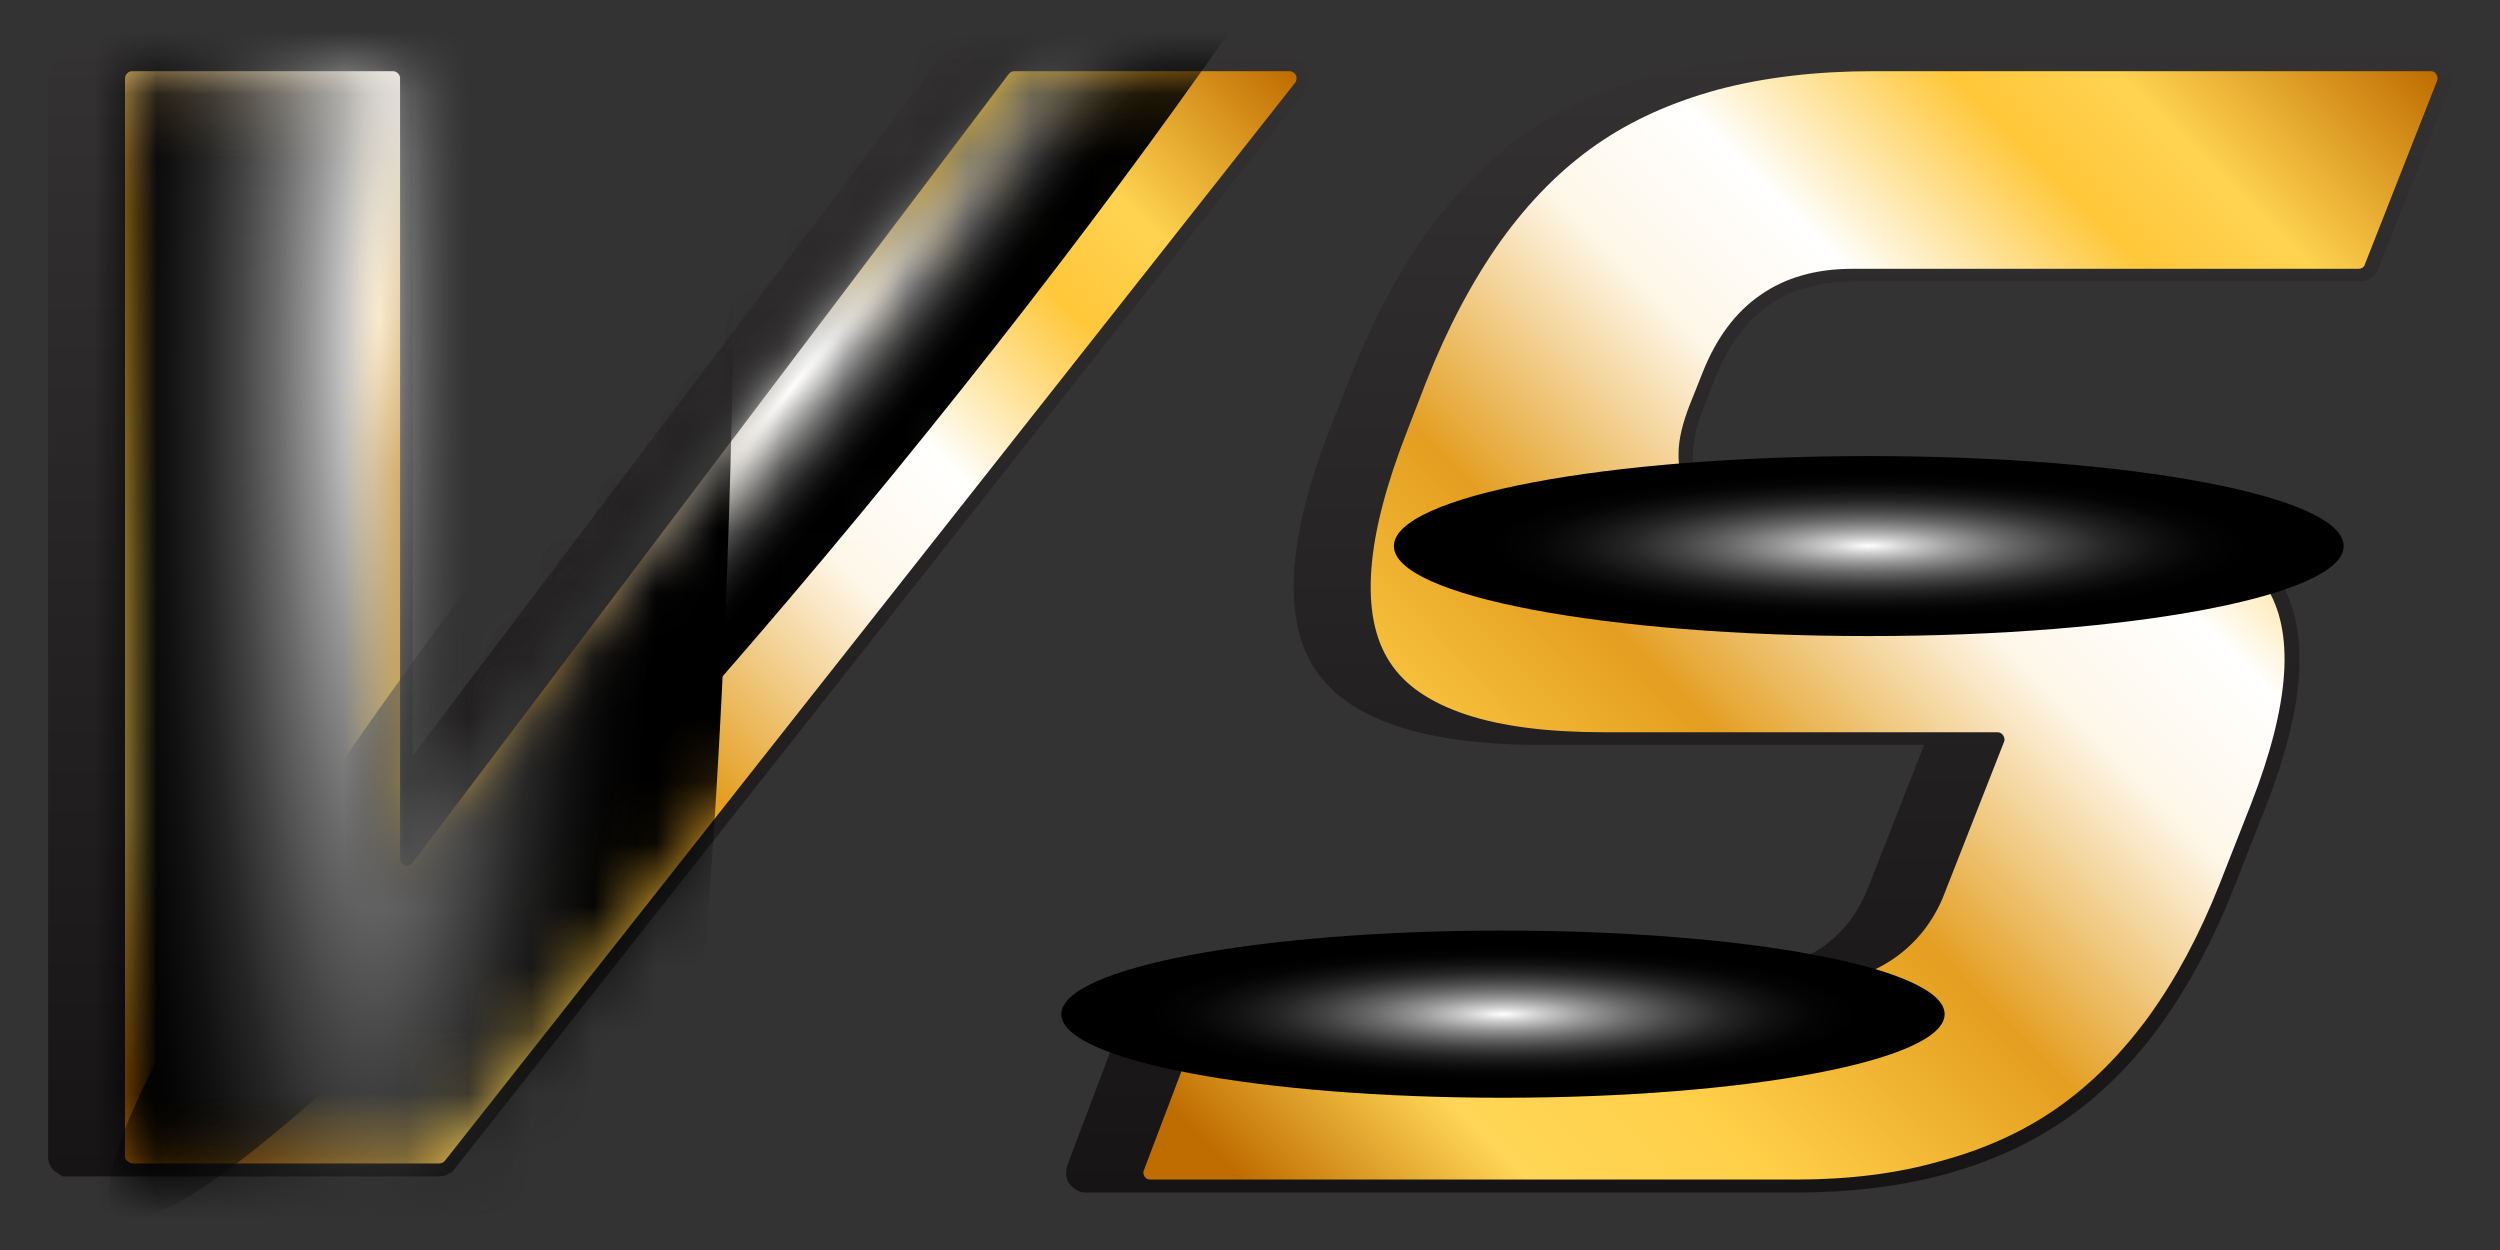 <svg xmlns="http://www.w3.org/2000/svg" width="40" height="20" viewBox="0 0 40 20" fill="none">
  <rect x="0" y="0" width="40" height="20" fill="#333333" stroke="none"/>
  <path d="M20.912 1.117C20.86 1.002 20.746 0.933 20.625 0.933H15.195L15.098 0.944L15.052 0.967L14.972 1.019L6.601 12.096L6.607 1.254C6.607 1.168 6.572 1.088 6.515 1.03L6.378 0.939H1.085C0.999 0.939 0.919 0.973 0.862 1.03L0.77 1.168V18.507C0.77 18.593 0.805 18.673 0.862 18.73L0.999 18.822H7.024L7.116 18.811L7.156 18.794L7.242 18.742L20.883 1.449C20.952 1.358 20.963 1.226 20.912 1.117Z" fill="url(#paint0_linear_2086_136)"/>
  <path d="M2 18.506V1.254C2 1.225 2.012 1.196 2.035 1.173C2.058 1.15 2.08 1.139 2.115 1.139H6.286C6.315 1.139 6.343 1.15 6.366 1.173C6.389 1.196 6.401 1.219 6.401 1.254V13.742C6.401 13.794 6.435 13.834 6.475 13.846C6.515 13.857 6.566 13.851 6.601 13.806L16.139 1.185C16.151 1.173 16.162 1.162 16.179 1.15C16.197 1.145 16.214 1.139 16.231 1.139H20.631C20.677 1.139 20.717 1.168 20.734 1.202C20.751 1.236 20.751 1.282 20.723 1.323L7.116 18.575C7.104 18.586 7.093 18.598 7.076 18.604C7.059 18.609 7.041 18.615 7.03 18.615H2.126C2.098 18.615 2.069 18.604 2.046 18.581C2.012 18.563 2 18.535 2 18.506Z" fill="url(#paint1_linear_2086_136)"/>
  <path d="M17.375 19.08C17.272 19.08 17.192 19.039 17.112 18.942C17.015 18.821 17.078 18.643 17.078 18.643C17.078 18.643 18.142 15.825 18.176 15.739C18.211 15.653 18.245 15.596 18.308 15.556C18.371 15.515 18.422 15.498 18.491 15.498H28.047C28.247 15.498 28.447 15.47 28.63 15.412C28.814 15.355 28.991 15.269 29.157 15.154C29.323 15.039 29.466 14.901 29.586 14.746C29.706 14.591 29.803 14.414 29.884 14.218L30.788 11.917H24.637C23.727 11.917 22.966 11.819 22.371 11.624C21.753 11.423 21.306 11.113 21.037 10.7C20.768 10.293 20.66 9.747 20.711 9.082C20.757 8.445 20.957 7.676 21.301 6.803L21.604 6.034C21.953 5.15 22.359 4.376 22.828 3.727C23.298 3.073 23.83 2.539 24.408 2.137C24.986 1.735 25.666 1.426 26.427 1.225C27.183 1.024 28.035 0.92 28.962 0.92H38.913C39.022 0.92 39.119 0.972 39.176 1.064C39.233 1.15 39.245 1.259 39.21 1.362L38.032 4.358L37.94 4.444C37.883 4.485 37.82 4.502 37.757 4.502H29.66C29.128 4.502 28.671 4.628 28.304 4.881C27.938 5.133 27.652 5.523 27.452 6.034L27.251 6.545C27.143 6.815 27.091 7.056 27.085 7.251C27.08 7.429 27.12 7.578 27.206 7.704C27.286 7.825 27.406 7.911 27.572 7.974C27.749 8.043 27.978 8.077 28.253 8.077H33.065C33.912 8.077 34.627 8.175 35.188 8.359C35.771 8.554 36.195 8.852 36.458 9.254C36.715 9.656 36.824 10.172 36.784 10.803C36.744 11.406 36.561 12.123 36.241 12.938L35.737 14.218C35.411 15.045 35.022 15.768 34.581 16.382C34.135 17.002 33.62 17.513 33.059 17.903C32.498 18.293 31.846 18.592 31.125 18.787C30.41 18.982 29.609 19.08 28.745 19.08H17.375Z" fill="url(#paint2_linear_2086_136)"/>
  <path d="M28.739 18.873H18.405C18.365 18.873 18.331 18.856 18.314 18.827C18.297 18.798 18.285 18.758 18.302 18.724L19.418 15.785C19.424 15.762 19.441 15.745 19.458 15.733C19.475 15.722 19.498 15.716 19.521 15.716H29.077C29.3 15.716 29.517 15.682 29.723 15.619C29.929 15.556 30.124 15.458 30.307 15.332C30.49 15.206 30.645 15.056 30.782 14.884C30.913 14.712 31.028 14.517 31.108 14.305L32.064 11.871C32.081 11.837 32.069 11.796 32.052 11.768C32.035 11.739 32.001 11.716 31.961 11.716H28.814H25.666C24.774 11.716 24.036 11.624 23.463 11.435C22.891 11.245 22.479 10.97 22.239 10.597C21.993 10.224 21.896 9.725 21.942 9.105C21.987 8.485 22.182 7.744 22.519 6.884L22.668 6.499L22.817 6.114C23.16 5.242 23.561 4.49 24.013 3.853C24.471 3.216 24.98 2.705 25.541 2.315C26.101 1.925 26.754 1.632 27.497 1.431C28.236 1.236 29.065 1.139 29.975 1.139H38.89C38.93 1.139 38.964 1.156 38.981 1.19C38.999 1.219 39.01 1.259 38.993 1.294L37.837 4.232C37.831 4.255 37.814 4.272 37.797 4.284C37.78 4.295 37.757 4.301 37.734 4.301H29.637C29.06 4.301 28.567 4.439 28.167 4.72C27.766 4.995 27.457 5.414 27.24 5.965L27.137 6.224L27.034 6.482C26.92 6.775 26.857 7.033 26.857 7.257C26.851 7.48 26.902 7.67 27.011 7.831C27.114 7.986 27.269 8.1 27.475 8.181C27.681 8.261 27.932 8.295 28.23 8.295H30.633H33.036C33.866 8.295 34.553 8.387 35.09 8.565C35.628 8.749 36.017 9.019 36.252 9.374C36.487 9.736 36.584 10.212 36.544 10.792C36.504 11.377 36.327 12.066 36.017 12.864L35.514 14.144C35.194 14.953 34.816 15.659 34.381 16.262C33.946 16.858 33.454 17.352 32.91 17.731C32.367 18.11 31.743 18.391 31.039 18.58C30.364 18.775 29.586 18.873 28.739 18.873Z" fill="url(#paint3_linear_2086_136)"/>
  <g style="mix-blend-mode:screen">
    <path d="M29.9 10.177C25.7 10.177 22.302 9.535 22.302 8.737C22.302 7.939 25.706 7.297 29.9 7.297C34.1 7.297 37.499 7.939 37.499 8.737C37.505 9.529 34.1 10.177 29.9 10.177Z" fill="url(#paint4_radial_2086_136)"/>
    <path d="M24.047 17.564C20.145 17.564 16.981 16.967 16.981 16.227C16.981 15.486 20.145 14.889 24.047 14.889C27.95 14.889 31.114 15.486 31.114 16.227C31.114 16.967 27.95 17.564 24.047 17.564Z" fill="url(#paint5_radial_2086_136)"/>
  </g>
  <g style="mix-blend-mode:screen">
    <mask id="mask0_2086_136" style="mask-type:luminance" maskUnits="userSpaceOnUse" x="2" y="1" width="19" height="18">
      <path d="M2.001 18.502V1.249C2.001 1.221 2.012 1.192 2.035 1.169C2.058 1.146 2.081 1.134 2.115 1.134H6.286C6.315 1.134 6.343 1.146 6.366 1.169C6.389 1.192 6.401 1.215 6.401 1.249V13.738C6.401 13.79 6.435 13.83 6.475 13.841C6.515 13.853 6.567 13.847 6.601 13.801L16.14 1.18C16.151 1.169 16.162 1.157 16.18 1.146C16.197 1.14 16.214 1.134 16.231 1.134H20.631C20.677 1.134 20.717 1.163 20.734 1.198C20.751 1.232 20.751 1.278 20.723 1.318L7.116 18.57C7.105 18.582 7.093 18.593 7.076 18.599C7.059 18.605 7.042 18.611 7.03 18.611H2.126C2.098 18.611 2.069 18.599 2.046 18.576C2.012 18.559 2.001 18.53 2.001 18.502Z" fill="white"/>
    </mask>
    <g mask="url(#mask0_2086_136)">
      <path d="M14.309 7.563C8.347 14.863 2.779 20.183 1.869 19.437C0.965 18.691 5.062 12.166 11.024 4.865C16.987 -2.435 22.554 -7.755 23.464 -7.009C24.368 -6.269 20.271 0.257 14.309 7.563Z" fill="url(#paint6_radial_2086_136)"/>
    </g>
    <mask id="mask1_2086_136" style="mask-type:luminance" maskUnits="userSpaceOnUse" x="2" y="1" width="19" height="18">
      <path d="M2.001 18.502V1.249C2.001 1.221 2.012 1.192 2.035 1.169C2.058 1.146 2.081 1.134 2.115 1.134H6.286C6.315 1.134 6.343 1.146 6.366 1.169C6.389 1.192 6.401 1.215 6.401 1.249V13.738C6.401 13.79 6.435 13.83 6.475 13.841C6.515 13.853 6.567 13.847 6.601 13.801L16.14 1.18C16.151 1.169 16.162 1.157 16.18 1.146C16.197 1.14 16.214 1.134 16.231 1.134H20.631C20.677 1.134 20.717 1.163 20.734 1.198C20.751 1.232 20.751 1.278 20.723 1.318L7.116 18.57C7.105 18.582 7.093 18.593 7.076 18.599C7.059 18.605 7.042 18.611 7.03 18.611H2.126C2.098 18.611 2.069 18.599 2.046 18.576C2.012 18.559 2.001 18.53 2.001 18.502Z" fill="white"/>
    </mask>
    <g mask="url(#mask1_2086_136)">
      <path d="M11.733 5.141C11.522 21.837 8.827 35.347 5.708 35.307C2.59 35.267 0.232 21.699 0.438 4.998C0.65 -11.704 3.345 -25.208 6.463 -25.168C9.588 -25.128 11.945 -11.56 11.733 5.141Z" fill="url(#paint7_radial_2086_136)"/>
    </g>
  </g>
  <defs>
    <linearGradient id="paint0_linear_2086_136" x1="10.852" y1="18.825" x2="10.852" y2="0.934" gradientUnits="userSpaceOnUse">
      <stop stop-color="#161415"/>
      <stop offset="1" stop-color="#333132"/>
    </linearGradient>
    <linearGradient id="paint1_linear_2086_136" x1="-1.041" y1="15.501" x2="17.028" y2="-2.513" gradientUnits="userSpaceOnUse">
      <stop offset="0.04" stop-color="#C06D00"/>
      <stop offset="0.159" stop-color="#FFD657"/>
      <stop offset="0.264" stop-color="#FFCF48"/>
      <stop offset="0.423" stop-color="#E49E20"/>
      <stop offset="0.582" stop-color="#FEF7E9"/>
      <stop offset="0.672" stop-color="white"/>
      <stop offset="0.796" stop-color="#FFC73A"/>
      <stop offset="0.867" stop-color="#FFD351"/>
      <stop offset="1" stop-color="#C06D00"/>
    </linearGradient>
    <linearGradient id="paint2_linear_2086_136" x1="28.14" y1="19.08" x2="28.14" y2="0.933" gradientUnits="userSpaceOnUse">
      <stop stop-color="#161415"/>
      <stop offset="1" stop-color="#333132"/>
    </linearGradient>
    <linearGradient id="paint3_linear_2086_136" x1="19.393" y1="19.906" x2="38.583" y2="0.774" gradientUnits="userSpaceOnUse">
      <stop offset="0.04" stop-color="#C06D00"/>
      <stop offset="0.159" stop-color="#FFD657"/>
      <stop offset="0.264" stop-color="#FFCF48"/>
      <stop offset="0.423" stop-color="#E49E20"/>
      <stop offset="0.582" stop-color="#FEF7E9"/>
      <stop offset="0.672" stop-color="white"/>
      <stop offset="0.796" stop-color="#FFC73A"/>
      <stop offset="0.867" stop-color="#FFD351"/>
      <stop offset="1" stop-color="#C06D00"/>
    </linearGradient>
    <radialGradient id="paint4_radial_2086_136" cx="0" cy="0" r="1" gradientUnits="userSpaceOnUse" gradientTransform="translate(29.901 8.734) rotate(90) scale(1.44 7.601)">
      <stop stop-color="white"/>
      <stop offset="0.088" stop-color="#CBCBCB"/>
      <stop offset="0.191" stop-color="#969696"/>
      <stop offset="0.296" stop-color="#686868"/>
      <stop offset="0.399" stop-color="#434343"/>
      <stop offset="0.502" stop-color="#252525"/>
      <stop offset="0.604" stop-color="#111111"/>
      <stop offset="0.704" stop-color="#040404"/>
      <stop offset="0.8"/>
    </radialGradient>
    <radialGradient id="paint5_radial_2086_136" cx="0" cy="0" r="1" gradientUnits="userSpaceOnUse" gradientTransform="translate(24.048 16.227) rotate(90) scale(1.339 7.065)">
      <stop stop-color="white"/>
      <stop offset="0.088" stop-color="#CBCBCB"/>
      <stop offset="0.191" stop-color="#969696"/>
      <stop offset="0.296" stop-color="#686868"/>
      <stop offset="0.399" stop-color="#434343"/>
      <stop offset="0.502" stop-color="#252525"/>
      <stop offset="0.604" stop-color="#111111"/>
      <stop offset="0.704" stop-color="#040404"/>
      <stop offset="0.8"/>
    </radialGradient>
    <radialGradient id="paint6_radial_2086_136" cx="0" cy="0" r="1" gradientUnits="userSpaceOnUse" gradientTransform="translate(12.665 6.212) rotate(39.392) scale(2.125 17.07)">
      <stop stop-color="white"/>
      <stop offset="0.088" stop-color="#CBCBCB"/>
      <stop offset="0.191" stop-color="#969696"/>
      <stop offset="0.296" stop-color="#686868"/>
      <stop offset="0.399" stop-color="#434343"/>
      <stop offset="0.502" stop-color="#252525"/>
      <stop offset="0.604" stop-color="#111111"/>
      <stop offset="0.704" stop-color="#040404"/>
      <stop offset="0.8"/>
    </radialGradient>
    <radialGradient id="paint7_radial_2086_136" cx="0" cy="0" r="1" gradientUnits="userSpaceOnUse" gradientTransform="translate(6.088 5.068) rotate(0.723) scale(5.647 30.238)">
      <stop stop-color="white"/>
      <stop offset="0.088" stop-color="#CBCBCB"/>
      <stop offset="0.191" stop-color="#969696"/>
      <stop offset="0.296" stop-color="#686868"/>
      <stop offset="0.399" stop-color="#434343"/>
      <stop offset="0.502" stop-color="#252525"/>
      <stop offset="0.604" stop-color="#111111"/>
      <stop offset="0.704" stop-color="#040404"/>
      <stop offset="0.8"/>
    </radialGradient>
  </defs>
</svg>

